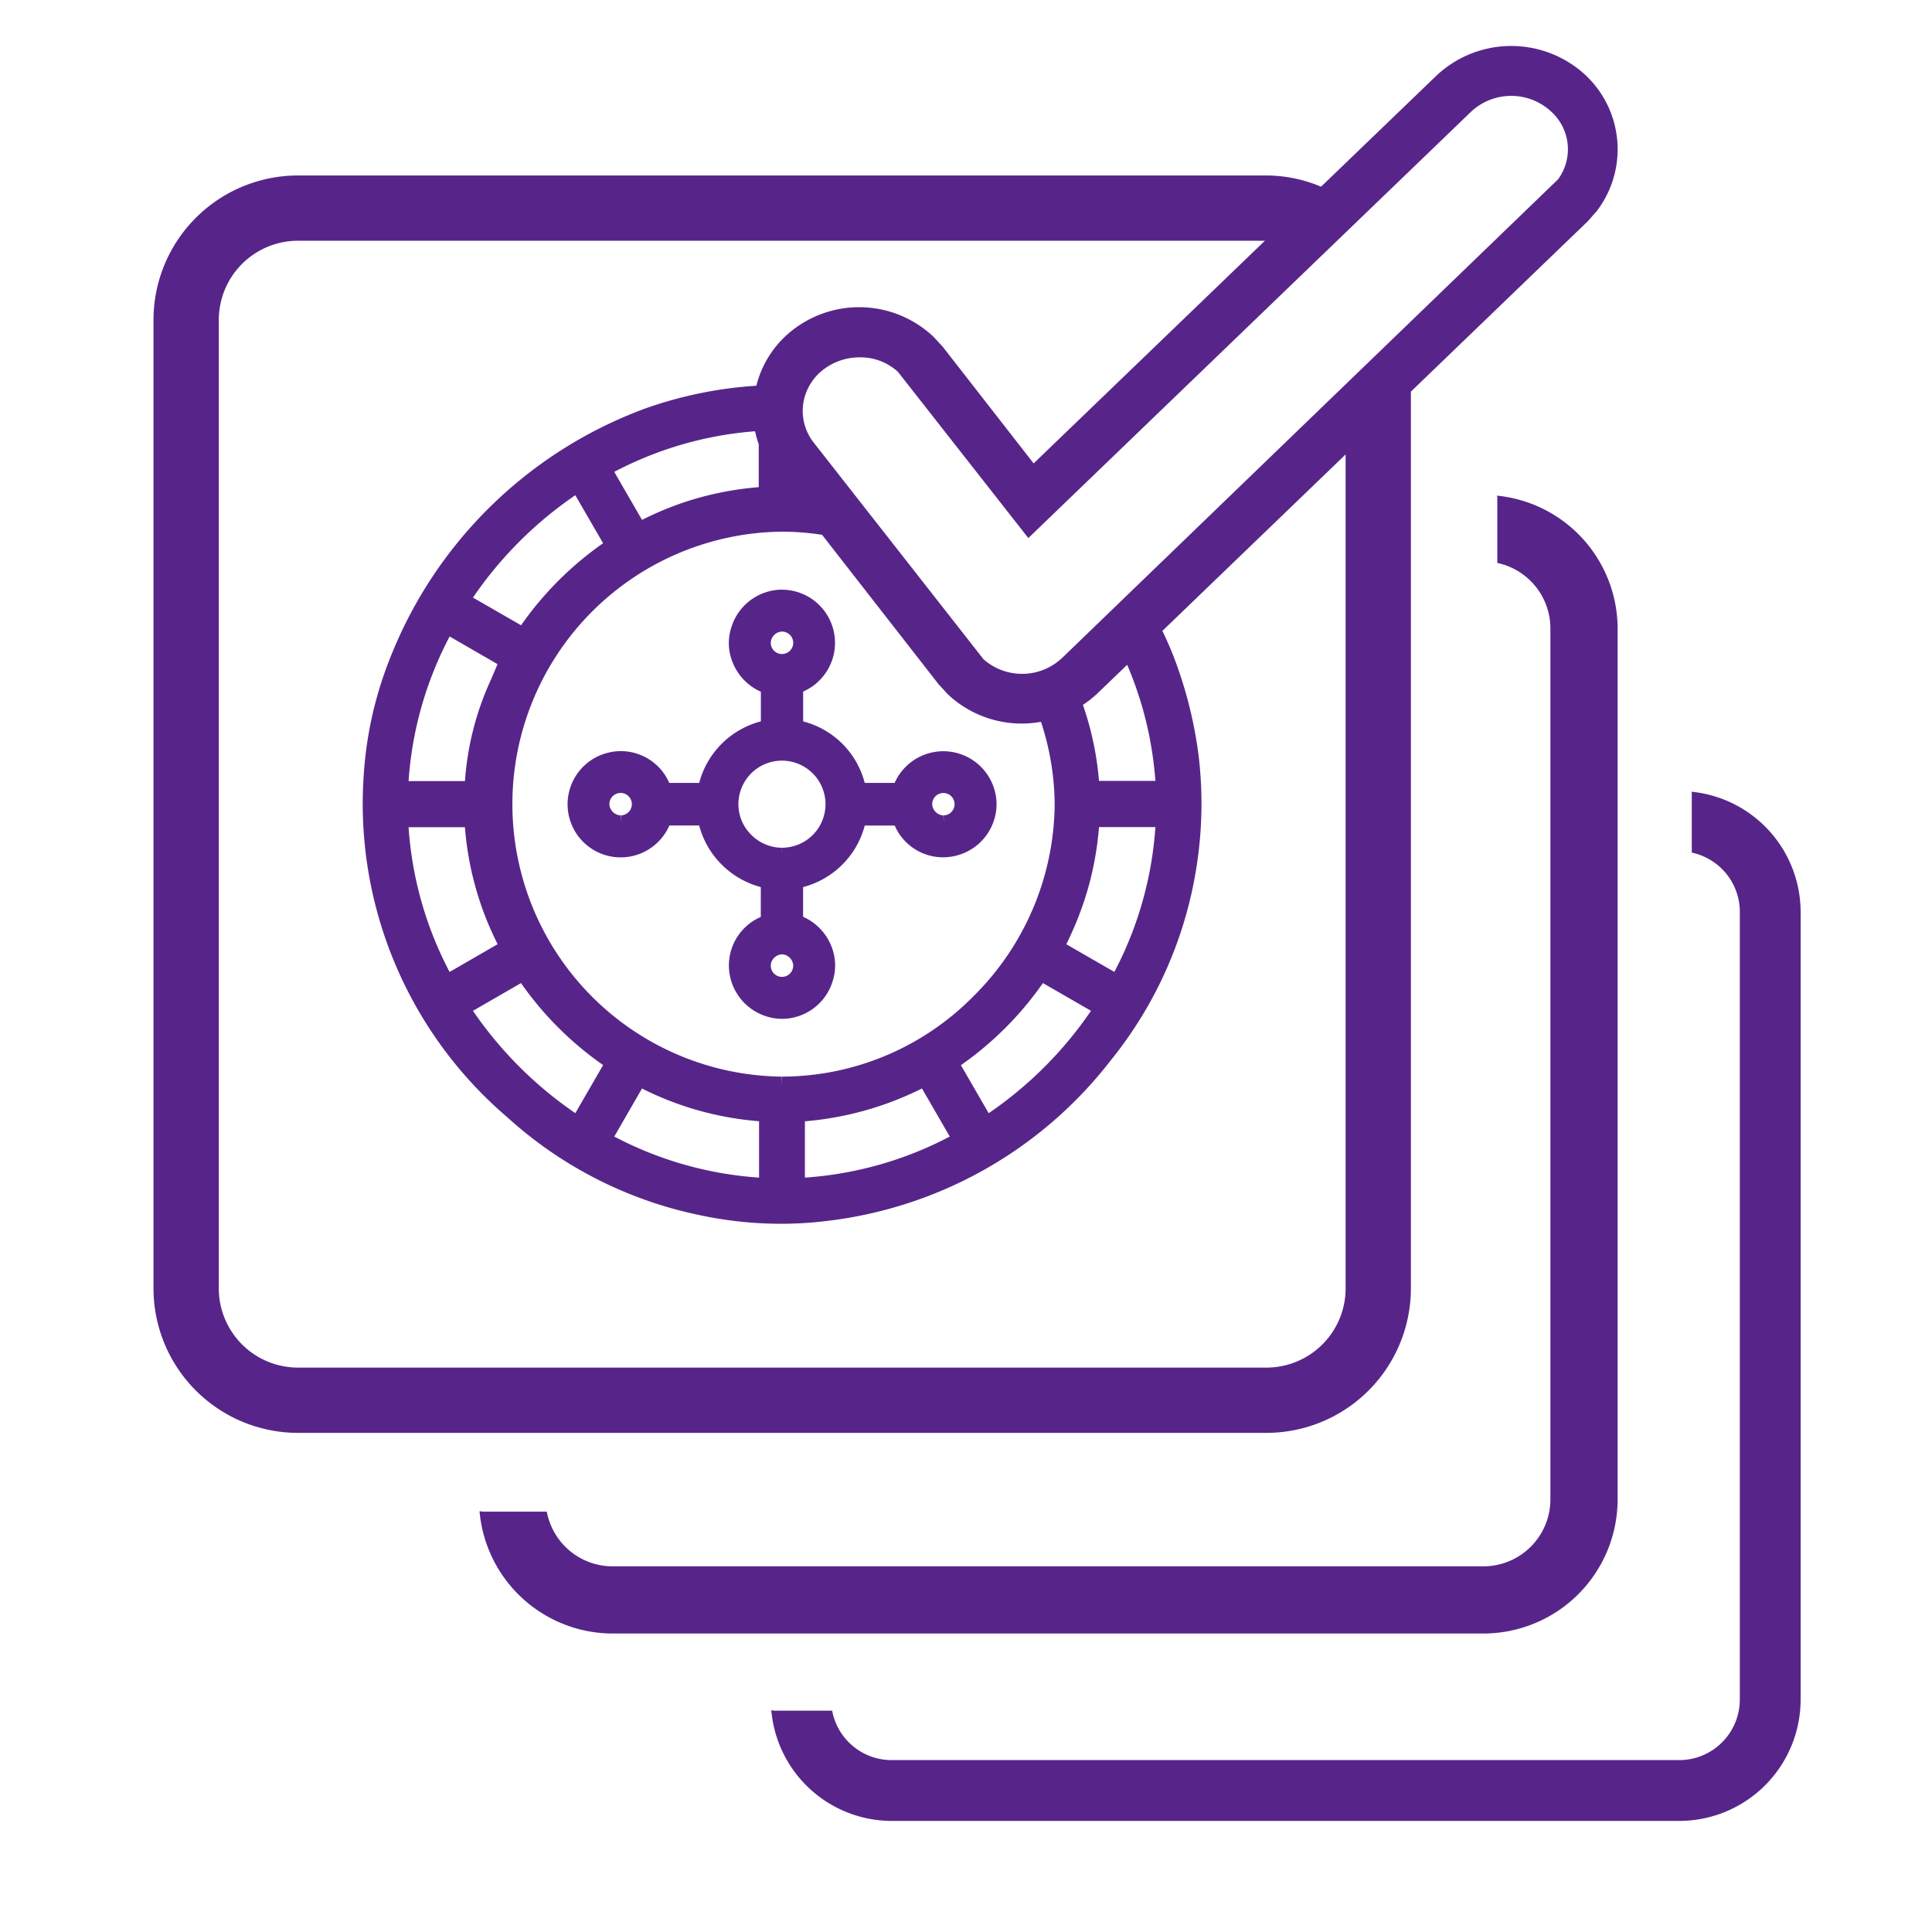 <svg xmlns="http://www.w3.org/2000/svg" viewBox="0 0 54.578 54.578"><defs><style>.a{fill:none;}.b{fill:#57258a;}</style></defs><rect class="a" width="54.578" height="54.578"/><path class="b" d="M47.786,22.366c0,.021.006.041.006.062v1.658a1.712,1.712,0,0,1,1.357,1.672V48.012a1.712,1.712,0,0,1-1.71,1.71H25.186a1.71,1.71,0,0,1-1.678-1.396H21.894c-.036,0-.069-.01-.105-.011A3.42,3.42,0,0,0,25.186,51.44H47.44a3.431,3.431,0,0,0,3.427-3.428V25.758A3.42,3.42,0,0,0,47.786,22.366Z"/><path class="b" d="M45.697,42.358V17.752a3.781,3.781,0,0,0-3.406-3.75c0,.023.007.044.007.068v1.833a1.893,1.893,0,0,1,1.5,1.85V42.358a1.893,1.893,0,0,1-1.89,1.89H17.303a1.891,1.891,0,0,1-1.856-1.544H13.663c-.04,0-.077-.011-.116-.012a3.781,3.781,0,0,0,3.756,3.454H41.908A3.793,3.793,0,0,0,45.697,42.358Z"/><path class="b" d="M28.152,22.747a1.504,1.504,0,0,0-2.879-.63h-.845A2.417,2.417,0,0,0,22.689,20.38v-.844a1.502,1.502,0,0,0-.551-2.877l-.057-.002a1.507,1.507,0,0,0-1.421,1.065,1.434,1.434,0,0,0,.024.958,1.519,1.519,0,0,0,.81.861v.837a2.438,2.438,0,0,0-1.742,1.739H18.906a1.49,1.49,0,0,0-1.697-.861,1.5,1.5,0,1,0,1.7,2.064h.842a2.449,2.449,0,0,0,1.741,1.739v.844a1.493,1.493,0,0,0-.867,1.688,1.514,1.514,0,0,0,1.423,1.19l.053.001a1.5,1.5,0,0,0,1.421-1.065,1.436,1.436,0,0,0-.025-.958,1.52,1.52,0,0,0-.81-.86V25.06a2.438,2.438,0,0,0,1.742-1.739h.846a1.489,1.489,0,0,0,1.698.86A1.506,1.506,0,0,0,28.152,22.747Zm-10.612.287.008.192-.018-.192a.333.333,0,0,1-.315-.318.317.317,0,1,1,.325.318Zm4.328-5.093a.321.321,0,0,1,.225-.099.317.317,0,1,1-.319.325A.317.317,0,0,1,21.869,17.942Zm.539,9.34a.316.316,0,0,1-.633-.003.312.312,0,0,1,.101-.225.326.326,0,0,1,.224-.093.332.332,0,0,1,.309.321Zm-.316-3.333V24.14l-.003-.192a1.226,1.226,0,0,1-.874-.374,1.209,1.209,0,0,1-.354-.873,1.23,1.23,0,1,1,1.231,1.247Zm4.566-.914.007.192-.015-.192a.331.331,0,0,1-.315-.32.316.316,0,1,1,.324.32Z"/><path class="b" d="M39.857,36.398V11.063l4.989-4.804.257-.29A2.875,2.875,0,0,0,44.81,2.141a3.084,3.084,0,0,0-4.237.001L37.319,5.274a3.996,3.996,0,0,0-1.541-.317H8.416a4.084,4.084,0,0,0-4.08,4.08V36.398a4.084,4.084,0,0,0,4.08,4.08H35.777A4.084,4.084,0,0,0,39.857,36.398ZM41.553,3.16a1.66,1.66,0,0,1,2.276,0,1.436,1.436,0,0,1,.186,1.905L30.013,18.578a1.647,1.647,0,0,1-2.229.046l-4.797-6.121a1.444,1.444,0,0,1-.296-1.098,1.486,1.486,0,0,1,.614-.998,1.678,1.678,0,0,1,.981-.312,1.566,1.566,0,0,1,1.08.409L29.05,15.2ZM22.093,30.414v.239l-.008-.239a7.698,7.698,0,0,1,0-15.395,7.54,7.54,0,0,1,1.138.089l3.287,4.216.263.287a3.041,3.041,0,0,0,2.102.829,3.13,3.13,0,0,0,.532-.049,7.58,7.58,0,0,1,.387,2.327,7.719,7.719,0,0,1-2.297,5.428A7.613,7.613,0,0,1,22.093,30.414Zm4.737,1.693a10.273,10.273,0,0,1-4.092,1.16V31.676a9.066,9.066,0,0,0,3.307-.927Zm-5.387-.434v1.594a10.255,10.255,0,0,1-4.09-1.16l.783-1.357A8.903,8.903,0,0,0,21.442,31.674ZM14.055,18.762l-.187.439a8.208,8.208,0,0,0-.733,2.864H11.542a10.245,10.245,0,0,1,1.16-4.085Zm-.694-1.881a11.029,11.029,0,0,1,2.891-2.891l.785,1.356a9.38,9.38,0,0,0-2.317,2.318Zm-.227,6.487a8.831,8.831,0,0,0,.924,3.305l-1.357.784a10.24,10.24,0,0,1-1.159-4.089Zm1.584,4.404a9.334,9.334,0,0,0,2.32,2.315l-.785,1.359a11.064,11.064,0,0,1-2.892-2.891ZM17.352,13.33a10.206,10.206,0,0,1,3.978-1.147,2.813,2.813,0,0,0,.104.367v1.212a8.956,8.956,0,0,0-1.696.301,8.823,8.823,0,0,0-1.601.624Zm12.109,14.441,1.359.784a10.998,10.998,0,0,1-2.89,2.892l-.785-1.356A9.38,9.38,0,0,0,29.461,27.772Zm.661-1.097a9.183,9.183,0,0,0,.628-1.626,8.912,8.912,0,0,0,.296-1.683h1.593a10.253,10.253,0,0,1-1.159,4.091Zm.924-4.615a8.714,8.714,0,0,0-.454-2.147,2.951,2.951,0,0,0,.402-.316l.848-.816a10.216,10.216,0,0,1,.797,3.279ZM6.181,36.398V9.037A2.238,2.238,0,0,1,8.416,6.801H35.733L29.2,13.091,26.637,9.802l-.261-.284a3.058,3.058,0,0,0-3.901-.257,2.882,2.882,0,0,0-1.109,1.636,11.584,11.584,0,0,0-3.1.629,12.317,12.317,0,0,0-7.26,7.1,10.728,10.728,0,0,0-.727,3.213,11.649,11.649,0,0,0,4.052,9.723,11.549,11.549,0,0,0,5.388,2.755,11.06,11.06,0,0,0,2.343.254,10.48,10.48,0,0,0,1.273-.077A11.883,11.883,0,0,0,31.382,29.95a11.497,11.497,0,0,0,2.431-5.541,11.443,11.443,0,0,0,.051-3.032,12.047,12.047,0,0,0-.707-2.823c-.099-.254-.206-.496-.32-.732l5.176-4.984v23.56a2.238,2.238,0,0,1-2.236,2.236H8.416A2.238,2.238,0,0,1,6.181,36.398Z"/></svg>